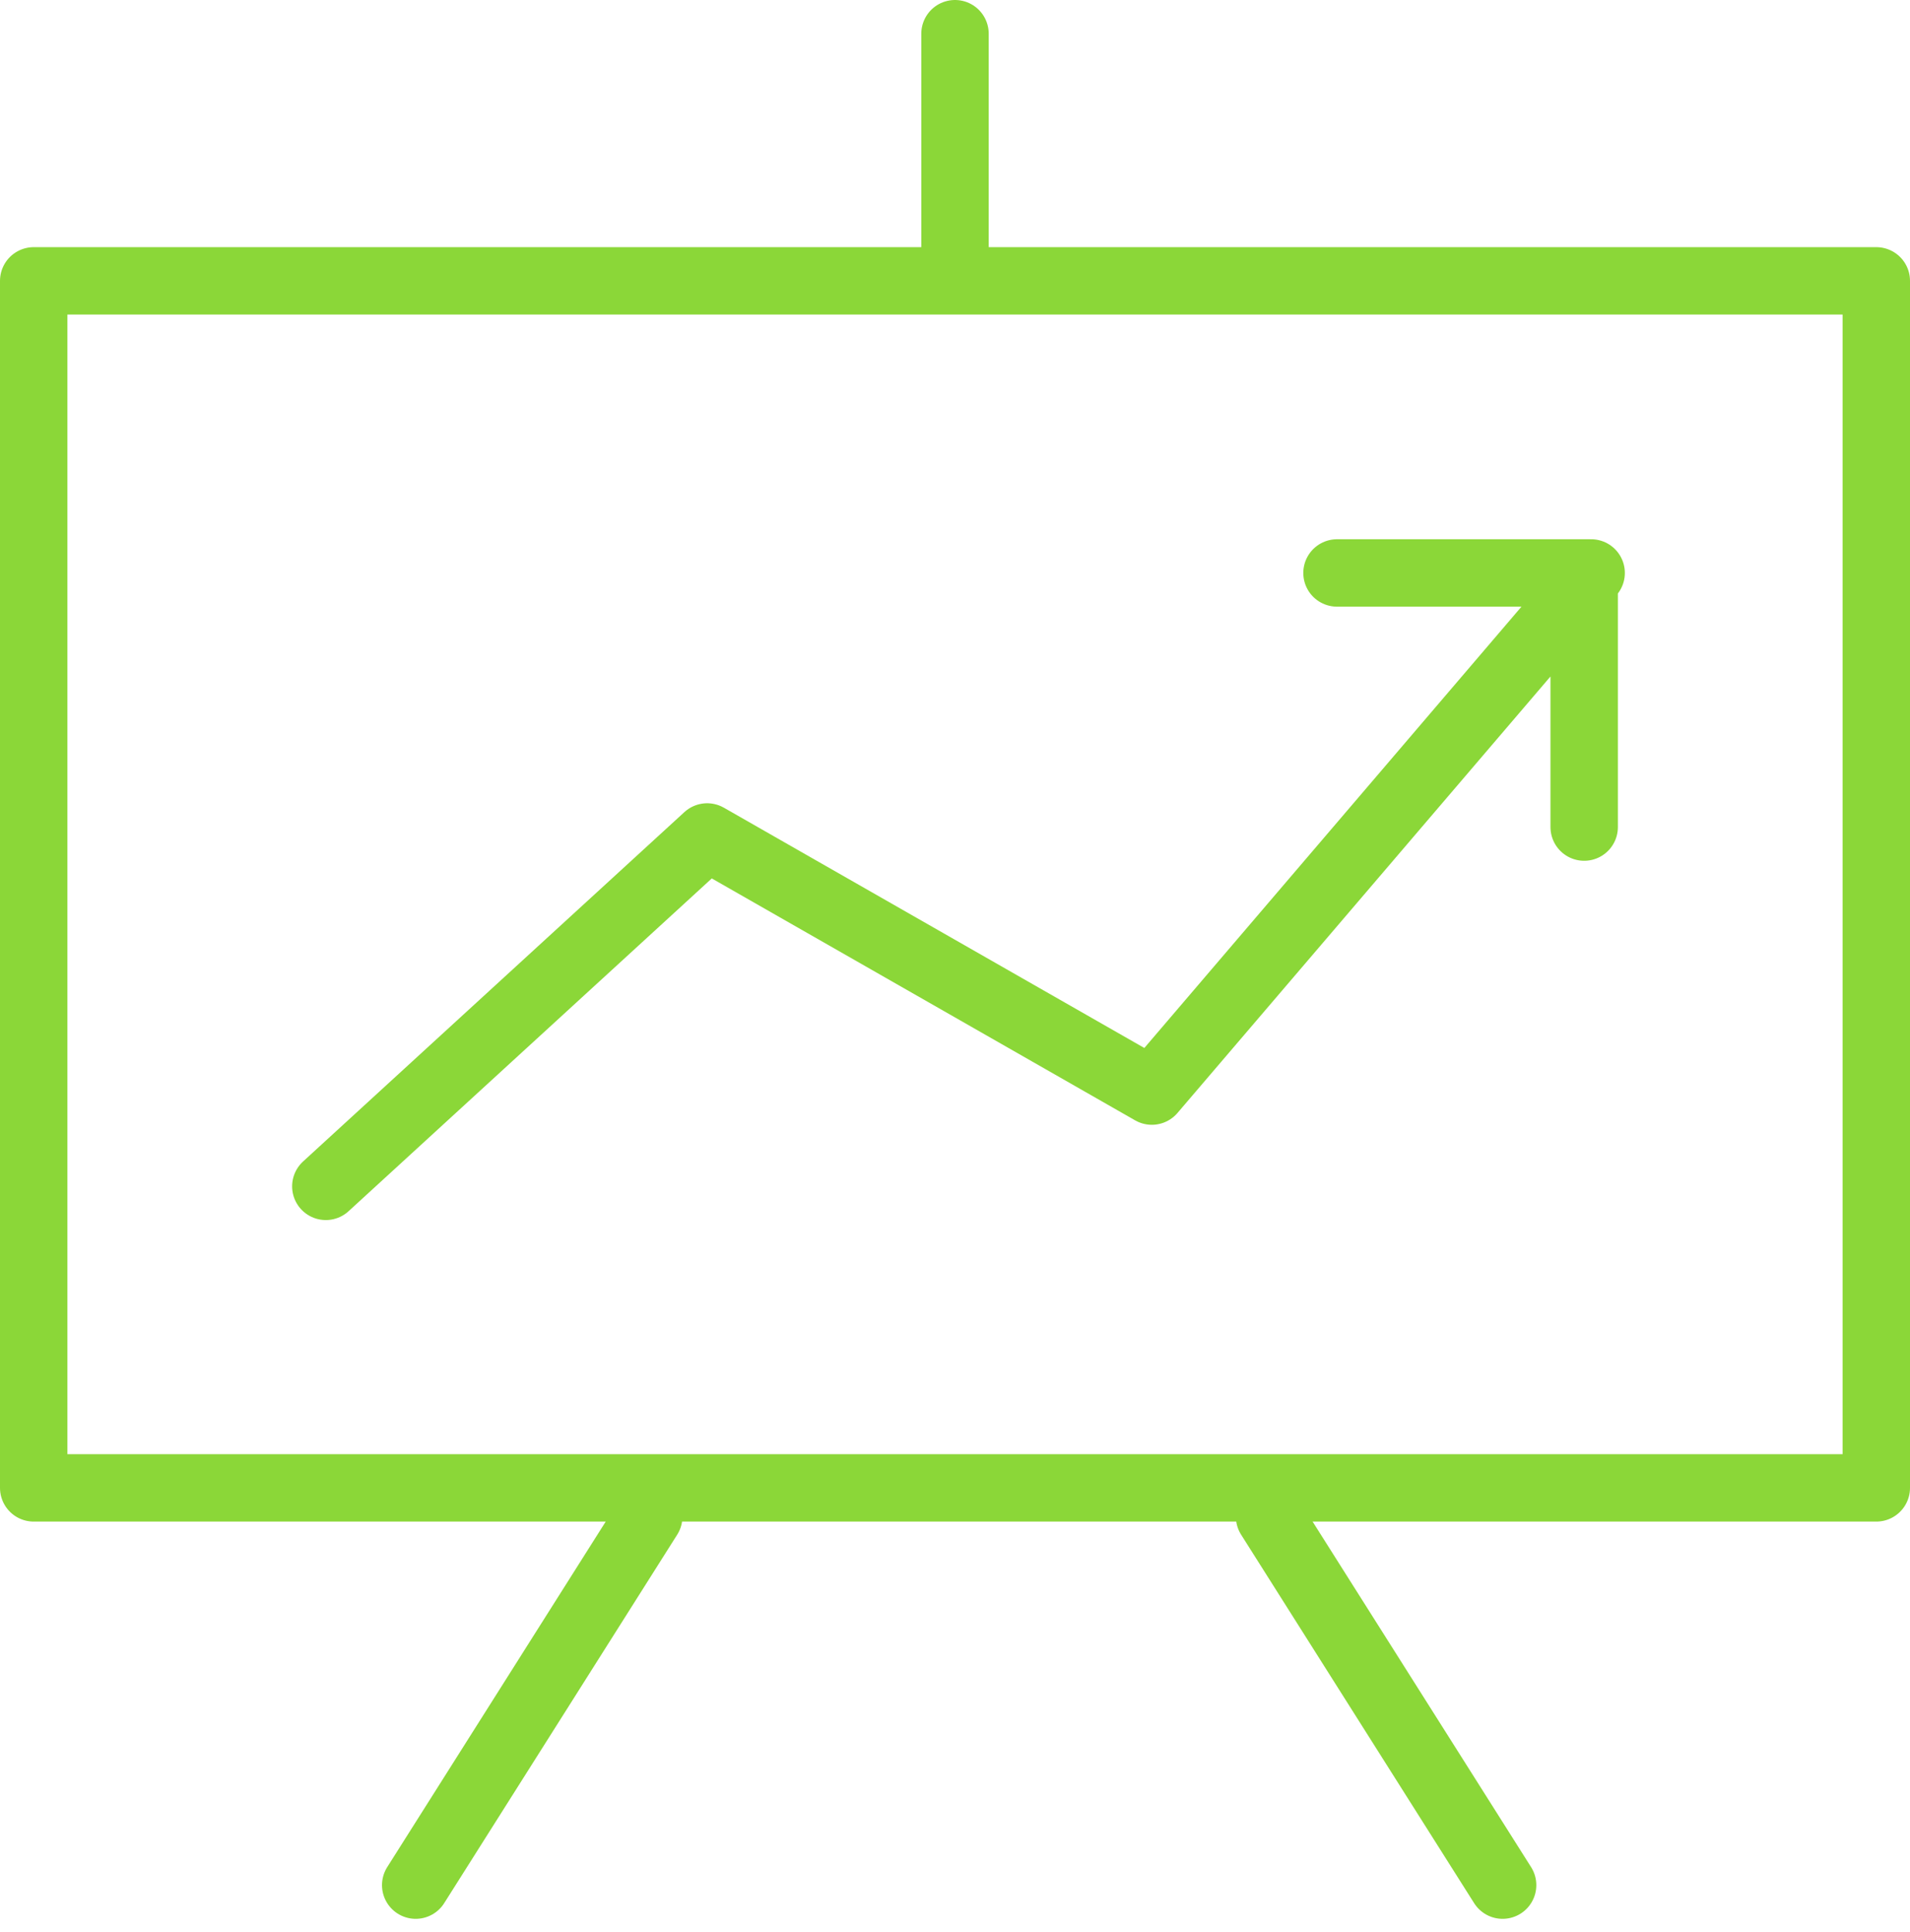 <svg xmlns="http://www.w3.org/2000/svg" width="85" height="86" viewBox="0 0 85 86"><path fill="none" stroke="#8bd738" stroke-linecap="round" stroke-linejoin="round" stroke-miterlimit="50" stroke-width="3" d="M42.5 1.5v10.93M56.5 67.5l10.37 16.4M28.87 67.5L18.5 83.9M83.5 12.5v53.72h-82V12.5M83.5 12.5h-82"/><path fill="none" stroke="#8bd738" stroke-linecap="round" stroke-linejoin="round" stroke-miterlimit="50" stroke-width="3" d="M14.5 52.8l16.97-15.55 19.79 11.31L70.11 26.5M59.5 25.5h11.31M70.5 36.81V25.5"/></svg>